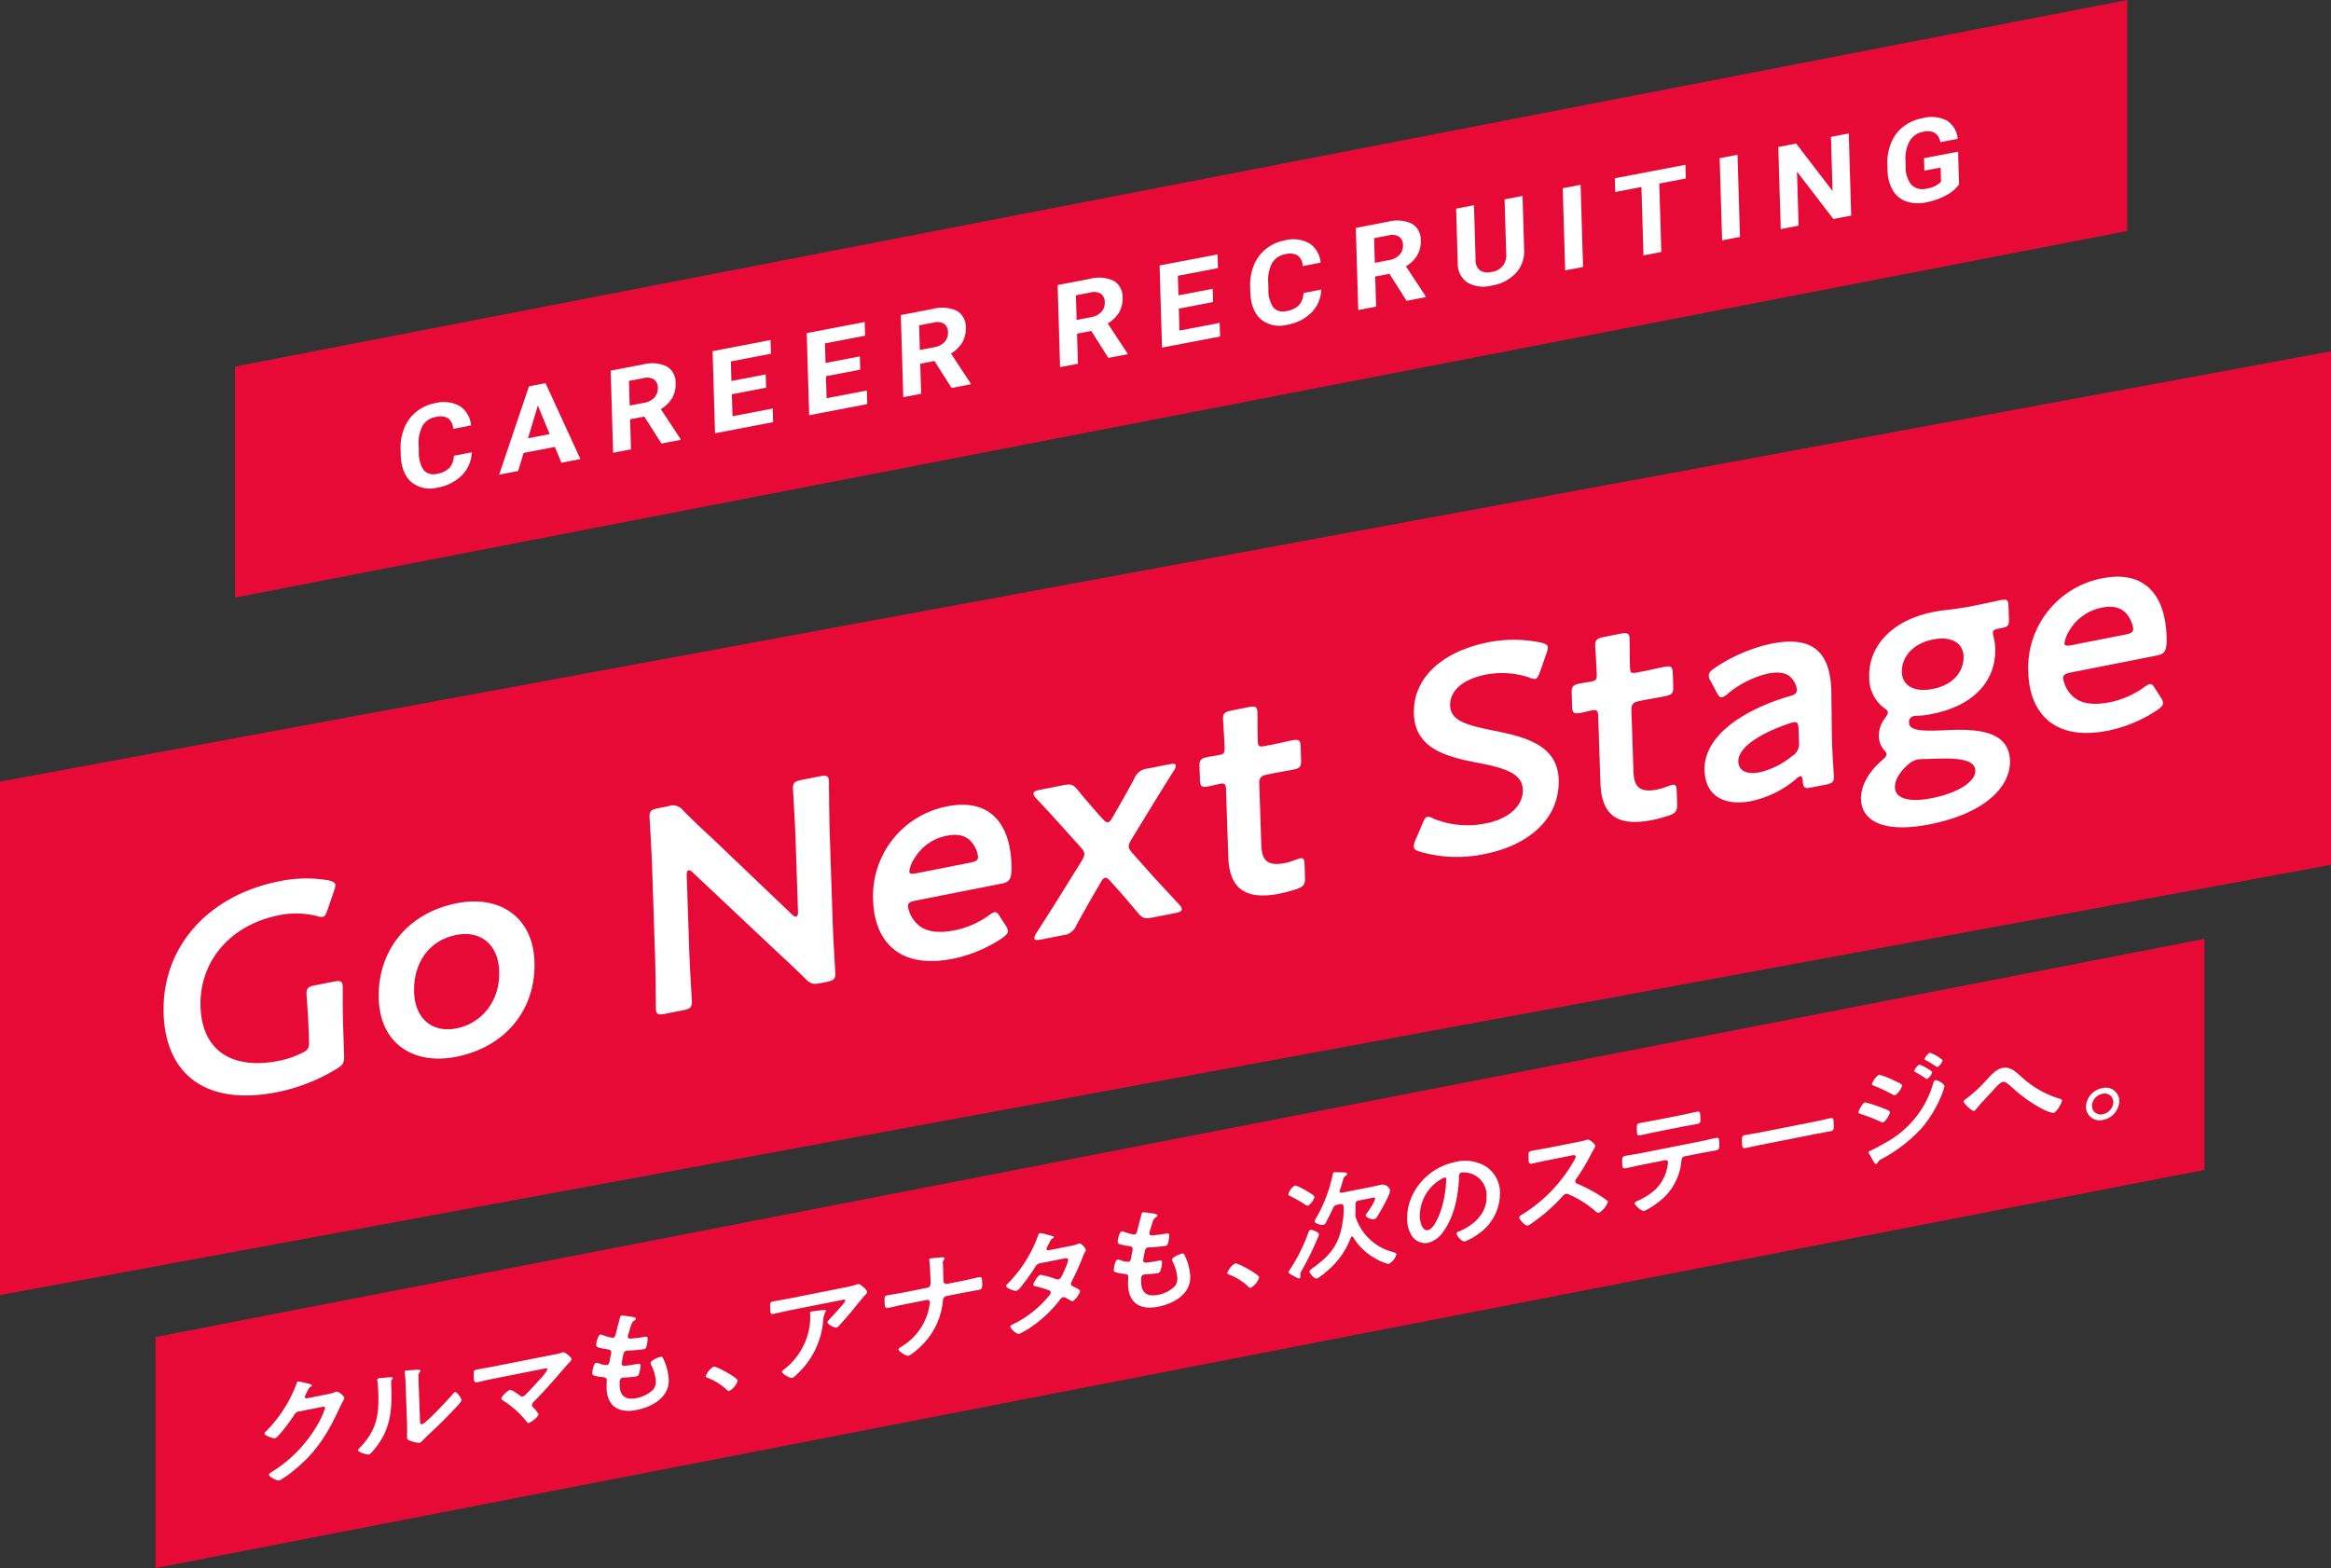 <svg xmlns="http://www.w3.org/2000/svg" width="475.208" height="319.725" viewBox="0 0 475.208 319.725">
  <rect x="0" y="0" width="475.208" height="319.725" fill="#333333" stroke="none"/>
  <g id="グループ_13" data-name="グループ 13" transform="translate(-546.169 -292.451)">
    <path id="パス_3" data-name="パス 3" d="M1021.378,497.06,546.169,584.79v-104.7l475.208-87.73Z" transform="translate(0 -28.276)" fill="#e70a37"/>
    <g id="グループ_8" data-name="グループ 8" transform="translate(579.52 410.038)">
      <g id="グループ_7" data-name="グループ 7" transform="translate(0)">
        <path id="パス_4" data-name="パス 4" d="M629.486,578.387c.049,1.481-.248,1.955-1.6,2.758a37.323,37.323,0,0,1-12.032,4.7c-15.151,2.993-22.767-4.206-23.158-15.929-.458-13.737,9.193-24.225,23.538-27.057a26.729,26.729,0,0,1,10.057-.2c.945.232,1.389.442,1.407.974a3.8,3.8,0,0,1-.273,1.187l-1.31,3.834c-.343.961-.517,1.354-.952,1.439a2.5,2.5,0,0,1-1.255-.169,17.692,17.692,0,0,0-7.693-.15c-10.184,2.012-16.3,9.656-16,18.656.318,9.533,7.114,12.78,15.87,11.052A18.665,18.665,0,0,0,620.6,578c1.478-.65,1.777-1.067,1.728-2.547l-.091-2.723c-.087-2.606-.4-6.417-.415-6.831-.042-1.244.323-1.554,1.752-1.836l3.788-.748c1.428-.282,1.808-.118,1.85,1.126.014.414-.044,4.3.043,6.9Z" transform="translate(-592.684 -480.743)" fill="#fff"/>
        <path id="パス_5" data-name="パス 5" d="M685.606,561.071c.331,9.946-6.105,17.476-15.917,19.413-8.817,1.742-15.53-2.714-15.832-11.773-.318-9.532,5.605-17.5,15.913-19.533C678.526,547.449,685.3,552.012,685.606,561.071Zm-24.543,6.276c.181,5.448,3.778,8.314,8.621,7.357,5.341-1.054,8.934-5.756,8.737-11.677-.186-5.566-3.9-8.348-8.748-7.392C663.835,556.787,660.874,561.662,661.063,567.346Z" transform="translate(-609.994 -482.594)" fill="#fff"/>
        <path id="パス_6" data-name="パス 6" d="M738.949,548.713c.114,3.433.518,9.91.531,10.325.042,1.243-.323,1.553-1.752,1.835l-3.725.736c-1.428.282-1.808.119-1.851-1.124-.014-.414-.045-6.964-.159-10.4l-.627-18.829c-.11-3.316-.5-9.319-.513-9.732-.041-1.244.323-1.554,1.752-1.835l2.049-.405a2.629,2.629,0,0,1,3.029.832c2.006,2.048,4.07,3.965,6.134,5.881l16.141,15.409q.483.44.763.385c.31-.062.423-.44.4-1.033l-.49-14.684c-.115-3.435-.518-9.911-.531-10.325-.042-1.244.323-1.554,1.751-1.836l3.726-.736c1.428-.281,1.809-.118,1.851,1.125.014.414.044,6.964.159,10.4l.627,18.829c.108,3.257.5,9.319.512,9.732.042,1.243-.323,1.554-1.752,1.836l-1.242.245c-1.552.306-2.057.168-3.028-.833-1.938-1.881-3.81-3.657-5.938-5.622L739.6,532.73q-.484-.441-.763-.386c-.31.061-.423.441-.4,1.032Z" transform="translate(-631.788 -472.474)" fill="#fff"/>
        <path id="パス_7" data-name="パス 7" d="M821.485,545.994a2.221,2.221,0,0,1,.409,1.051c.018.533-.345.9-1.2,1.488a27.8,27.8,0,0,1-10.111,4.2c-11.054,2.182-15.88-3.837-16.146-11.832a18.6,18.6,0,0,1,15.172-19.266c7.948-1.57,12.717,2.734,13.022,11.852.1,3.019-.381,3.591-2,3.91l-17.574,3.471c-1.117.22-1.547.483-1.523,1.194a6.322,6.322,0,0,0,1.415,3.058c1.5,1.849,4.025,2.6,8.062,1.805a17.994,17.994,0,0,0,6.9-2.972,4.109,4.109,0,0,1,1.226-.719c.5-.1.759.267,1.222,1.01Zm-5.654-13.963a5.656,5.656,0,0,0-.962-2.611c-1.055-1.639-2.827-2.3-5.311-1.812a9.829,9.829,0,0,0-6.72,4.664,6.549,6.549,0,0,0-1.037,2.649c.016.473.456.566,1.45.369l10.991-2.17C815.359,532.9,815.788,532.635,815.831,532.031Z" transform="translate(-649.781 -474.812)" fill="#fff"/>
        <path id="パス_8" data-name="パス 8" d="M852.469,536.029c-1.241,2.152-2.422,4.232-3.659,6.5a3.247,3.247,0,0,1-2.806,2.1l-4.409.87c-.931.184-1.37.151-1.384-.263a2.017,2.017,0,0,1,.4-1.033c2.139-3.343,3.921-6.138,5.76-9.124l3.381-5.435c.888-1.487.876-1.842-.1-2.961l-2.922-3.236c-2.013-2.285-4.023-4.45-6.228-6.816a1.428,1.428,0,0,1-.466-.862c-.014-.414.417-.619,1.349-.8l4.719-.933c1.552-.307,1.995-.156,2.906.916,1.435,1.8,2.929,3.474,4.293,5.053l.843.907c.391.459.713.753,1.086.68.31-.062.551-.348.964-1.085l.709-1.213c1.3-2.283,2.479-4.364,3.657-6.562a3.247,3.247,0,0,1,2.806-2.1l4.285-.847c.931-.183,1.37-.151,1.384.264a2.021,2.021,0,0,1-.4,1.033c-2.019,3.2-3.857,6.185-5.635,9.1l-2.9,4.745c-.888,1.488-.877,1.842.1,2.96l3.377,3.8c2.078,2.331,4.28,4.638,6.226,6.758a1.425,1.425,0,0,1,.466.862c.014.414-.417.618-1.349.8l-4.657.919c-1.552.308-2,.156-2.906-.916-1.432-1.684-2.995-3.581-4.292-4.993L855.7,533.6c-.454-.505-.774-.741-1.085-.68s-.611.419-.964,1.084Z" transform="translate(-662.691 -471.518)" fill="#fff"/>
        <path id="パス_9" data-name="パス 9" d="M908.736,528.192c.049,1.48-.25,1.9-1.732,2.428a35.026,35.026,0,0,1-3.407.911c-7.576,1.5-10.3-1.542-10.5-7.522l-.454-13.618c-.039-1.185-.236-1.444-1.291-1.236-.746.148-1.8.415-2.11.477-1.615.318-1.871.131-1.922-1.409l-.081-2.428c-.051-1.539.189-1.825,1.8-2.144.5-.1,1.493-.235,2.175-.37,1.056-.209,1.174-.411,1.133-1.654-.061-1.836-.3-5.185-.312-5.6-.042-1.243.323-1.554,1.752-1.835l3.415-.675c1.428-.281,1.809-.119,1.851,1.125.014.414-.006,3.578.063,5.651.042,1.242.234,1.383,1.476,1.138l1.677-.331c1.118-.221,3.041-.66,3.662-.783,1.615-.319,1.871-.13,1.92,1.349l.085,2.547c.049,1.48-.191,1.765-1.805,2.085-.559.11-2.548.442-3.666.663l-1.242.245c-1.552.307-1.853.665-1.8,2.144l.413,12.374c.112,3.376,1.64,4.206,4.87,3.569,1.179-.234,2.6-.871,3.03-.956.746-.147.884.243.921,1.368Z" transform="translate(-676.047 -466.91)" fill="#fff"/>
        <path id="パス_10" data-name="パス 10" d="M977.695,502.886c.255,7.638-5.619,13.327-15.182,15.216a27.253,27.253,0,0,1-13.143-.5c-.821-.255-1.206-.537-1.223-1.07a3.443,3.443,0,0,1,.333-1.258l1.45-3.385c.346-.843.582-1.307,1.016-1.392a2.093,2.093,0,0,1,1.2.358,18.465,18.465,0,0,0,10.721.982c4.657-.92,7.631-3.592,7.521-6.908-.115-3.434-4.151-4.485-9.372-5.481-6.1-1.179-12.6-2.818-12.833-9.923-.245-7.342,5.763-12.76,15.2-14.623a26.88,26.88,0,0,1,10.753.082c.884.243,1.328.452,1.346.986a3.815,3.815,0,0,1-.273,1.185l-1.312,3.777c-.344.9-.579,1.365-.952,1.439a2.276,2.276,0,0,1-1.26-.288,17.427,17.427,0,0,0-8.895-.568c-4.968.981-7.32,3.531-7.227,6.314.1,3.079,3.383,3.981,8.606,5.035C970.779,494.179,977.458,495.781,977.695,502.886Z" transform="translate(-693.287 -461.533)" fill="#fff"/>
        <path id="パス_11" data-name="パス 11" d="M1014.557,507.293c.049,1.48-.249,1.9-1.732,2.428-1.052.325-2.289.69-3.408.911-7.576,1.5-10.3-1.542-10.5-7.523l-.454-13.618c-.039-1.184-.235-1.443-1.291-1.235-.745.147-1.8.415-2.109.476-1.614.318-1.871.131-1.922-1.409l-.08-2.427c-.052-1.539.189-1.826,1.8-2.144.5-.1,1.492-.234,2.175-.371,1.055-.208,1.174-.41,1.132-1.653-.061-1.837-.3-5.187-.312-5.6-.041-1.242.324-1.553,1.752-1.836l3.415-.675c1.429-.282,1.809-.118,1.851,1.125.014.414-.006,3.578.063,5.65.041,1.243.234,1.384,1.476,1.139l1.676-.331c1.118-.221,3.041-.66,3.662-.784,1.615-.318,1.871-.13,1.92,1.349l.085,2.547c.049,1.48-.191,1.766-1.805,2.084-.559.111-2.548.443-3.666.664l-1.242.246c-1.553.306-1.853.665-1.8,2.144l.413,12.375c.113,3.375,1.64,4.206,4.869,3.568,1.18-.233,2.6-.87,3.031-.956.746-.146.883.243.921,1.369Z" transform="translate(-705.997 -460.995)" fill="#fff"/>
        <path id="パス_12" data-name="パス 12" d="M1052.714,504.642c-1.428.283-1.743.226-1.859-1.361-.083-.64-.158-.983-.53-.91a2.249,2.249,0,0,0-.856.586,20.926,20.926,0,0,1-9.039,4.467c-5.34,1.055-9.4-.825-9.583-6.213-.252-7.578,9.014-12.746,17.309-15.159,1.054-.267,1.481-.59,1.521-1.254a4.3,4.3,0,0,0-1.08-2.409c-.911-1.072-2.484-1.417-4.844-.95a20.23,20.23,0,0,0-8.116,4.045,3.168,3.168,0,0,1-1.225.779c-.435.085-.695-.22-1.095-.975l-1.267-2.373a2.074,2.074,0,0,1-.348-1.063c-.017-.533.344-.962,1.2-1.547a33.193,33.193,0,0,1,11.523-4.958c7.948-1.569,11.976,1.151,12.255,9.5l.114,9.037c.05,3.388.378,7.614.412,8.62s-.331,1.317-1.7,1.587Zm-3.818-13.251a3.716,3.716,0,0,0-.742.206c-5.688,1.9-10.528,4.82-10.429,7.78.064,1.954,1.777,2.689,4.385,2.175a15.875,15.875,0,0,0,6.517-3.254,2.891,2.891,0,0,0,1.465-2.912l-.087-2.6C1049.966,491.6,1049.765,491.218,1048.9,491.391Z" transform="translate(-716.692 -461.681)" fill="#fff"/>
        <path id="パス_13" data-name="パス 13" d="M1092.3,489.614c5.99-.289,13.181-.219,13.395,6.176.168,5.033-4.644,10.691-16.381,13.009-9.252,1.828-13.834-.606-13.983-5.106-.091-2.724,1.565-5.554,4.175-7.857.73-.621,1.03-.978,1.019-1.334-.009-.237-.207-.555-.661-1.061a4.326,4.326,0,0,1-.9-2.623,5.766,5.766,0,0,1,1.133-3.5c.478-.69.716-1.035.706-1.331-.012-.356-.333-.591-.909-1.014a7.674,7.674,0,0,1-2.893-6.162c-.2-6.1,4.364-11.59,13.058-13.306.683-.135,1.3-.257,1.927-.321,1.992-.215,4.046-.5,5.971-.882l.994-.2c1.8-.355,4.1-.869,4.9-1.028,1.3-.257,1.5,0,1.546,1.364l.081,2.427c.044,1.3-.133,1.635-1.313,1.868l-.932.184c-.807.159-1.049.386-1.033.86a5.4,5.4,0,0,0,.153.862,9.382,9.382,0,0,1,.327,2.319c.206,6.157-3.927,11.563-12.807,13.316a17.076,17.076,0,0,1-2.426.36c-.375.014-1.124.043-1.372.092a1.207,1.207,0,0,0-.954,1.38C1085.175,489.65,1087.494,489.848,1092.3,489.614Zm-5.489,5.971a4.266,4.266,0,0,0-1.964,1.1c-1.579,1.385-2.649,3.027-2.6,4.625.078,2.309,3.039,3.036,7.51,2.152,5.465-1.08,8.949-3.436,8.875-5.626-.075-2.251-3.524-2.583-7.956-2.421-.937.006-1.935.083-2.811.077A7.157,7.157,0,0,0,1086.811,495.585Zm-3.156-17.793c.089,2.664,2.451,4.164,6.3,3.4,4.719-.932,6.365-4.058,6.279-6.664-.091-2.724-2.514-4.152-6.177-3.429C1085.462,472.011,1083.564,475.069,1083.655,477.792Z" transform="translate(-729.282 -458.303)" fill="#fff"/>
        <path id="パス_14" data-name="パス 14" d="M1149.929,481.127a2.229,2.229,0,0,1,.41,1.052c.018.532-.345.9-1.2,1.488a27.8,27.8,0,0,1-10.111,4.2c-11.053,2.181-15.879-3.838-16.146-11.832a18.6,18.6,0,0,1,15.171-19.267c7.948-1.569,12.718,2.735,13.022,11.853.1,3.019-.381,3.591-2,3.91L1131.506,476c-1.118.22-1.547.484-1.523,1.2a6.316,6.316,0,0,0,1.415,3.058c1.5,1.849,4.024,2.6,8.061,1.806a18,18,0,0,0,6.9-2.973,4.132,4.132,0,0,1,1.226-.719c.5-.1.759.267,1.221,1.01Zm-5.653-13.962a5.656,5.656,0,0,0-.962-2.611c-1.055-1.639-2.828-2.3-5.311-1.812a9.826,9.826,0,0,0-6.72,4.664,6.55,6.55,0,0,0-1.037,2.649c.016.473.457.566,1.45.369l10.991-2.17C1143.8,468.033,1144.233,467.769,1144.275,467.165Z" transform="translate(-742.737 -456.454)" fill="#fff"/>
      </g>
    </g>
    <path id="パス_15" data-name="パス 15" d="M1008.107,606.554,590.382,687.743v-47.1l417.726-81.189Z" transform="translate(-12.513 -75.566)" fill="#e70a37"/>
    <g id="グループ_10" data-name="グループ 10" transform="translate(600.104 507.1)">
      <g id="グループ_9" data-name="グループ 9" transform="translate(0)">
        <path id="パス_16" data-name="パス 16" d="M634.406,687.894a6.691,6.691,0,0,0,1.367-.411c.074-.016.171-.057.269-.077.49-.1,1.613.969,1.625,1.271a1.723,1.723,0,0,1-.273.64c-.186.318-.417.762-.715,1.406-2.243,4.894-4.523,8.765-8.931,12.425a21.02,21.02,0,0,1-3.3,2.362c-.538.107-2.123-.728-2.139-1.169-.009-.234.281-.408.475-.516a27.286,27.286,0,0,0,9.191-9.313,17.068,17.068,0,0,0,1.765-3.792c-.011-.3-.4-.248-.746-.18l-4.655.921c-.564.111-.7.373-1.006.855-.442.721-3.147,4.464-3.808,4.594-.294.059-2.114-.471-2.132-.959a.446.446,0,0,1,.209-.369,27.181,27.181,0,0,0,6.244-9.62c.09-.252.151-.592.371-.635a7.381,7.381,0,0,1,1.317.255c.224.073,1.49.267,1.5.523,0,.116-.115.234-.211.3-.339.184-.408.315-.8,1.118a4.211,4.211,0,0,0-.412.924c.009.256.185.338.431.313Z" transform="translate(-621.395 -618.291)" fill="#fff"/>
        <path id="パス_17" data-name="パス 17" d="M654.446,683.542c.3-.011.614-.075.622.158,0,.116-.138.262-.234.374-.142.168-.1.559-.1.768l.019.513c.173,4.814-.024,8.974-3.793,13.279-.19.2-.473.586-.742.639-.367.072-2.211-.429-2.226-.848-.006-.163.184-.364.3-.482,3.619-3.667,3.969-7.014,3.814-11.339-.025-.7-.082-1.624-.181-2.284,0-.069-.031-.181-.034-.25-.007-.209.138-.286.31-.319C652.674,683.659,653.929,683.574,654.446,683.542Zm6.154,8.571c.026.72.063,1.064.431.991.808-.159,5.488-5.207,6.245-6.13.118-.141.283-.361.479-.4.417-.082,1.3,1.24,1.316,1.613.012.348-.916,1.281-1.226,1.6-1.427,1.5-2.854,2.978-4.359,4.376-.644.618-1.671,1.571-2.241,2.176-.215.207-.45.511-.745.569a5.657,5.657,0,0,1-1.716-.363c-.349-.118-.8-.263-.813-.682-.006-.163.038-1.693,0-2.81l-.291-8.138a18.964,18.964,0,0,0-.183-2.353l-.005-.115a.261.261,0,0,1,.237-.281c.147-.029.763-.058.959-.073,1.28-.09,1.993-.161,2,.1.006.162-.091.228-.185.364a1.016,1.016,0,0,0-.2.647c-.006.54.037,1.7.057,2.284Z" transform="translate(-628.923 -617.354)" fill="#fff"/>
        <path id="パス_18" data-name="パス 18" d="M697.447,677.452a9.138,9.138,0,0,0,1.369-.341.928.928,0,0,1,.245-.072c.49-.1,1.767,1.125,1.777,1.4.005.139-.328.51-.731.941-.214.229-.428.459-.641.712-2.013,2.365-4.1,4.723-6.289,6.96a1.168,1.168,0,0,0-.441.766c.009.255.237.421.391.6a5.721,5.721,0,0,1,.957,1.24c.016.442-1.47,1.672-1.984,1.775-.246.047-.4-.156-.505-.322a18.414,18.414,0,0,0-4.614-4.145c-.152-.11-.48-.3-.488-.513-.013-.349,1.273-1.658,1.763-1.755.368-.072,1.635.87,1.965,1.11a.741.741,0,0,0,.65.223,1.1,1.1,0,0,0,.579-.374c1.024-1.045,2.022-2.109,2.97-3.186a9.421,9.421,0,0,0,1.485-1.933c-.012-.326-.452-.215-.917-.123l-10.29,2.038c-1.078.213-2.3.525-3.134.69-.661.13-.653-.338-.677-.99-.044-1.209-.077-1.46.536-1.58,1.078-.214,2.134-.377,3.186-.585Z" transform="translate(-638.226 -615.945)" fill="#fff"/>
        <path id="パス_19" data-name="パス 19" d="M723.469,667.225c0,.116-.091.206-.211.3-.337.232-.508.288-.821,1.193-.2.6-.375,1.222-.551,1.819a.857.857,0,0,0-.062.341c.014.4.336.425.68.4.837-.072,1.672-.168,2.506-.308.465-.093.832-.189.849.277a7.091,7.091,0,0,1-.216,1.564c-.086.346-.177.551-.521.619a32.448,32.448,0,0,1-3.345.31.745.745,0,0,0-.222,0,.831.831,0,0,0-.641.688c-.064.295-.354,1.827-.348,2.013.018.489.533.41.877.366.738-.076,1.473-.2,2.208-.344.662-.131.741.018.749.25a5.392,5.392,0,0,1-.262,1.62.786.786,0,0,1-.667.671c-.564.111-1.721.176-2.311.224a2.526,2.526,0,0,0-.394.031c-.661.131-.64.713-.6,1.712.072,2.023,1.238,2.869,3.368,2.447a6.385,6.385,0,0,0,3.514-1.8,2.579,2.579,0,0,0,.48-1.759,8.579,8.579,0,0,0-.954-3.206,1.054,1.054,0,0,1-.114-.4c-.019-.558,1.783-1.219,2.053-1.272.392-.079.479.279.693.753a11.05,11.05,0,0,1,.954,3.909c.129,3.6-3.33,5.554-6.588,6.2-3.7.733-5.952-.858-6.079-4.393-.021-.581.045-1.484.037-1.716-.019-.512-.44-.569-1.01-.621a7.4,7.4,0,0,1-1.466-.271c-.275-.086-.475-.164-.485-.467,0-.138.175-2.025.787-2.146a1.24,1.24,0,0,1,.62.111,4.012,4.012,0,0,0,1.592.341c.417-.083.478-.423.6-1.126.04-.266.128-.588.189-.952a4.975,4.975,0,0,0,.08-.53c-.018-.512-.465-.564-.812-.612-1.737-.29-2.235-.4-2.25-.82-.014-.4.32-2.076.835-2.179a1.178,1.178,0,0,1,.573.144,13.334,13.334,0,0,0,1.7.484.733.733,0,0,0,.32.006c.392-.077.479-.4.544-.669.191-.835.672-2.593.843-3.305.065-.27.106-.49.351-.538a8.827,8.827,0,0,1,1.238.13C722.195,666.775,723.456,666.853,723.469,667.225Z" transform="translate(-647.764 -612.987)" fill="#fff"/>
        <path id="パス_20" data-name="パス 20" d="M748.428,681.1c.564-.112,4.892,2.263,4.913,2.844a3.721,3.721,0,0,1-1.724,2.145c-.2.038-.375-.137-.5-.252a11.857,11.857,0,0,0-3.838-2.426c-.174-.06-.449-.146-.457-.355A4.122,4.122,0,0,1,748.428,681.1Z" transform="translate(-656.893 -617.095)" fill="#fff"/>
        <path id="パス_21" data-name="パス 21" d="M780.16,658.367a19.907,19.907,0,0,0,2.544-.621,1.506,1.506,0,0,1,.318-.086c.368-.073.624.181.929.425s.94.751.955,1.169c.009.255-.326.556-.517.734-.143.146-1.916,2.323-2.2,2.683-.827,1.008-2.06,2.446-2.938,3.393a1.232,1.232,0,0,1-.576.442c-.417.082-1.825-.67-1.84-1.065-.008-.234.422-.646.588-.819.427-.46,3.065-3.277,3.054-3.6s-.548-.173-.769-.129l-10.51,2.081c-1.127.224-2.228.511-3.33.73-.636.125-.67-.125-.7-1.055l-.016-.465c-.021-.6.017-.893.581-1,1.127-.223,2.256-.4,3.383-.623Zm-4.154,4.569c.172-.011.516-.078.524.177a.43.43,0,0,1-.138.262,4.339,4.339,0,0,0-.43,1.77,16.84,16.84,0,0,1-5.526,11.048,2.212,2.212,0,0,1-.794.579c-.417.082-2.052-.812-2.067-1.231-.007-.209.234-.351.57-.628a13.77,13.77,0,0,0,4.878-7.78,12.446,12.446,0,0,0,.268-3.543c-.007-.185-.011-.3.234-.351C773.843,663.176,775.637,662.963,776.006,662.936Z" transform="translate(-662.078 -610.458)" fill="#fff"/>
        <path id="パス_22" data-name="パス 22" d="M806.371,656.235c.686-.135.714-.726.7-1.238l-.011-.326c-.02-.581-.149-3.484-.237-3.864,0-.07-.032-.2-.034-.275a.26.26,0,0,1,.237-.28c.318-.063,2.187-.245,2.508-.238.148-.006.371.043.377.206a.379.379,0,0,1-.114.257.947.947,0,0,0-.217.816l.013.372c.037,1.022.049,2.051.085,3.074.016.442.251.794.766.691l3.259-.645c1.077-.213,2.153-.5,3.231-.709.589-.118.623.157.66,1.2.036,1-.1,1.262-.617,1.364-1.054.208-2.134.376-3.187.584l-3.479.688a.928.928,0,0,0-.73.965,14.813,14.813,0,0,1-4.863,9.628A11.588,11.588,0,0,1,802.6,670.1c-.491.1-2.056-.9-2.07-1.3-.008-.232.452-.465.645-.6a11.972,11.972,0,0,0,5.669-8.406,5.426,5.426,0,0,0,.077-.624.5.5,0,0,0-.609-.465l-4.85.961c-1.029.2-2.252.516-3.06.676-.589.116-.673-.2-.71-1.217-.033-.907-.044-1.233.568-1.354.711-.141,2.135-.352,3.115-.546Z" transform="translate(-671.287 -608.297)" fill="#fff"/>
        <path id="パス_23" data-name="パス 23" d="M845.423,645.751a8.255,8.255,0,0,0,1.491-.411,1.09,1.09,0,0,1,.244-.095c.417-.082,1.317.957,1.33,1.329a.743.743,0,0,1-.135.378,6.321,6.321,0,0,0-.571,1.26A50.237,50.237,0,0,1,845.608,653a.9.9,0,0,0-.155.5c.011.3.237.4.462.518.3.151,1.4.635,1.416.937a3.983,3.983,0,0,1-1.506,2.079.477.477,0,0,1-.374-.114c-.354-.211-.68-.38-1.032-.592a.763.763,0,0,0-.548-.125c-.344.067-.6.446-.813.723a24.633,24.633,0,0,1-5.2,4.988,16.662,16.662,0,0,1-2.922,1.773c-.637.126-1.818-1.139-1.829-1.465-.009-.28.4-.432,1.035-.743A21.715,21.715,0,0,0,841,655.9a1.1,1.1,0,0,0,.346-.654.461.461,0,0,0-.311-.43,25.541,25.541,0,0,0-2.495-.771c-.248-.044-.744-.111-.753-.366-.012-.326.893-1.934,1.432-2.04a15.881,15.881,0,0,1,3.214.886,1,1,0,0,0,.471.047c.465-.092.67-.579,1.287-1.941a3.033,3.033,0,0,1,.136-.355,8.257,8.257,0,0,0,.582-1.661c-.017-.488-.654-.338-1.021-.266l-4.68.926a1.372,1.372,0,0,0-1.056.818,44.269,44.269,0,0,1-3.057,4.212,1.653,1.653,0,0,1-.769.6c-.44.087-2.068-.574-2.082-.969-.006-.186.209-.393.352-.515a26.951,26.951,0,0,0,6.1-9.615c.067-.2.151-.614.42-.667a5.059,5.059,0,0,1,1.392.286c.223.049,1.467.318,1.473.5.005.14-.115.232-.236.3-.363.212-.384.286-.708.913-.092.181-.207.416-.37.7a1.426,1.426,0,0,0-.178.527c.008.232.232.283.453.261Z" transform="translate(-681.069 -606.35)" fill="#fff"/>
        <path id="パス_24" data-name="パス 24" d="M871.756,637.863c0,.116-.092.206-.212.3-.337.231-.508.288-.821,1.192-.2.6-.376,1.222-.551,1.819a.859.859,0,0,0-.062.341c.014.4.336.425.68.4.837-.072,1.672-.167,2.506-.308.465-.092.832-.189.849.277a7.053,7.053,0,0,1-.215,1.564c-.087.346-.178.551-.521.618a32.055,32.055,0,0,1-3.344.311.7.7,0,0,0-.222,0,.831.831,0,0,0-.642.688c-.064.294-.354,1.827-.348,2.013.018.488.533.41.877.365.738-.075,1.473-.2,2.208-.343.662-.131.741.017.749.251a5.394,5.394,0,0,1-.262,1.62.786.786,0,0,1-.668.672c-.564.111-1.721.176-2.311.222a2.712,2.712,0,0,0-.394.032c-.662.132-.641.713-.605,1.712.072,2.023,1.238,2.869,3.369,2.448a6.386,6.386,0,0,0,3.513-1.8,2.572,2.572,0,0,0,.48-1.758,8.566,8.566,0,0,0-.954-3.207,1.048,1.048,0,0,1-.113-.4c-.02-.559,1.782-1.22,2.052-1.273.392-.078.479.28.693.752a11.037,11.037,0,0,1,.954,3.909c.129,3.606-3.33,5.554-6.588,6.2-3.7.732-5.952-.859-6.079-4.393-.021-.582.045-1.484.037-1.717-.019-.511-.44-.569-1.01-.621a7.3,7.3,0,0,1-1.466-.271c-.275-.086-.475-.164-.485-.466-.005-.139.174-2.025.786-2.146a1.234,1.234,0,0,1,.62.111,4.013,4.013,0,0,0,1.592.341c.417-.084.478-.423.6-1.126.039-.265.127-.587.188-.951a4.99,4.99,0,0,0,.08-.53c-.018-.513-.464-.564-.812-.612-1.737-.289-2.235-.4-2.249-.82-.014-.4.32-2.078.835-2.179a1.182,1.182,0,0,1,.572.143,13.212,13.212,0,0,0,1.7.484.723.723,0,0,0,.32.006c.392-.077.48-.4.544-.669.192-.834.672-2.592.844-3.305.064-.27.105-.489.351-.538a8.908,8.908,0,0,1,1.238.129C870.481,637.414,871.742,637.492,871.756,637.863Z" transform="translate(-689.732 -604.677)" fill="#fff"/>
        <path id="パス_25" data-name="パス 25" d="M896.719,651.739c.563-.11,4.891,2.264,4.913,2.846a3.718,3.718,0,0,1-1.724,2.145c-.2.039-.376-.136-.5-.251a11.856,11.856,0,0,0-3.837-2.426c-.175-.06-.45-.145-.457-.354A4.121,4.121,0,0,1,896.719,651.739Z" transform="translate(-698.862 -608.785)" fill="#fff"/>
        <path id="パス_26" data-name="パス 26" d="M916.48,632.639c-.245.048-.575-.214-.727-.324a26.788,26.788,0,0,0-2.795-1.578c-.2-.1-.452-.192-.459-.4a2.948,2.948,0,0,1,1.293-1.779c.465-.092,1.878.776,2.281,1,.353.211,1.736.945,1.75,1.34C917.835,631.2,916.946,632.547,916.48,632.639Zm2.258,5.876a5.247,5.247,0,0,1-.247.7,60.214,60.214,0,0,1-3.335,6.773,1.214,1.214,0,0,0-.22.746c0,.094.032.2.036.321a.406.406,0,0,1-.28.43c-.2.039-.752-.32-1.1-.508a2.437,2.437,0,0,0-.226-.119c-.227-.119-.829-.4-.839-.677,0-.093.091-.206.138-.285a34.354,34.354,0,0,0,3.961-7.9c.068-.178.135-.379.355-.421C917.321,637.508,918.719,638,918.738,638.515Zm3.78-6.065a1.085,1.085,0,0,0-.936.748c-.388.873-.918,1.915-1.381,2.779-.115.234-.3.529-.6.587-.441.087-1.738-.311-1.752-.706a3.072,3.072,0,0,1,.367-.776,30.021,30.021,0,0,0,3.315-8.711c.04-.266.032-.475.326-.533.147-.029.765.011.938,0,1.234.012,1.678,0,1.69.344.006.163-.162.29-.307.389-.338.206-.383.333-.581,1-.109.4-.285.993-.6,1.921a.583.583,0,0,0-.042.2c.013.371.406.318.5.3l6.1-1.208c.76-.15,1.469-.338,1.934-.429a1.65,1.65,0,0,1,1.743,1.106c.025.721-1.132,2.847-1.549,3.586-.349.607-.835,1.5-1.235,2.048a.872.872,0,0,1-.457.3c-.588.117-1.716-.362-1.731-.781a.964.964,0,0,1,.232-.42c.4-.549,1.713-2.47,1.694-3.006-.01-.256-.328-.193-.524-.153l-2.818.558c-.49.1-.679.321-.662.786,0,.68.02,1.238-.005,1.922,0,.093-.019.167-.016.261a1.613,1.613,0,0,0,.12.585,10.765,10.765,0,0,0,7.577,6.953c.224.074.673.2.683.451a3.226,3.226,0,0,1-1.607,1.981,9.468,9.468,0,0,1-2.579-1.059,11.934,11.934,0,0,1-4.648-4.419.225.225,0,0,0-.251-.114.359.359,0,0,0-.239.235,16.281,16.281,0,0,1-5.151,7.062,8.932,8.932,0,0,1-1.756,1.261c-.564.111-1.5-1.109-1.506-1.412-.009-.232.352-.492.617-.684a1.641,1.641,0,0,1,.169-.127c3.8-2.743,5.346-5.063,5.982-9.334a14.635,14.635,0,0,0,.186-3.082c-.017-.465-.244-.607-.709-.516Z" transform="translate(-703.783 -601.452)" fill="#fff"/>
        <path id="パス_27" data-name="パス 27" d="M962.53,623.868a6.456,6.456,0,0,1,2.679,5.23,10.094,10.094,0,0,1-4.508,8.458,11.871,11.871,0,0,1-2.638,1.46c-.637.126-1.693-1.117-1.711-1.629-.008-.234.358-.353.6-.447,3.183-1.355,5.635-3.854,5.516-7.18a4.65,4.65,0,0,0-4.119-4.782,4.158,4.158,0,0,0-.939-.025c-.564.112-.545.623-.556,1.024-.148,3.447-.858,7.757-3.114,10.9a5.491,5.491,0,0,1-3.169,2.43,3.293,3.293,0,0,1-3.411-1.549,6.25,6.25,0,0,1-.878-3.152c-.194-5.442,4.036-10.634,9.818-11.779A8.044,8.044,0,0,1,962.53,623.868Zm-9.506,2.561a8.722,8.722,0,0,0-4.17,7.571c.03.86.426,2.96,1.676,2.712,1.225-.243,2.5-3.165,3.1-5.673a24.384,24.384,0,0,0,.622-4.69c-.009-.232-.138-.394-.407-.341A3.4,3.4,0,0,0,953.024,626.429Z" transform="translate(-713.343 -600.538)" fill="#fff"/>
        <path id="パス_28" data-name="パス 28" d="M990.456,616.963a7.5,7.5,0,0,0,1.052-.255c.147-.03.39-.124.538-.153.514-.1,1.613.969,1.624,1.271a5.4,5.4,0,0,1-.506,1.014c-.14.238-.279.5-.371.682a42.113,42.113,0,0,1-3.026,5.049.729.729,0,0,0-.181.481c.01.279.162.389.387.485a31.672,31.672,0,0,1,4.248,2.18,21.982,21.982,0,0,1,1.821,1.233.358.358,0,0,1,.183.291,4.269,4.269,0,0,1-1.8,2.228.7.7,0,0,1-.625-.227,20.434,20.434,0,0,0-5.58-3.533.8.8,0,0,0-.571-.1,1.466,1.466,0,0,0-.721.539,34.539,34.539,0,0,1-5.98,5.283,5.18,5.18,0,0,1-1.062.655c-.514.1-1.7-1.232-1.712-1.651-.009-.28.28-.454.5-.567a30.47,30.47,0,0,0,10.611-10.977,2.737,2.737,0,0,0,.389-.873c-.013-.348-.358-.326-.725-.255l-5.072,1.005c-1.053.208-2.105.463-3.158.671-.662.132-.625-.227-.663-1.3-.029-.814-.067-1.158.546-1.279,1.053-.209,2.109-.371,3.186-.584Z" transform="translate(-722.372 -598.826)" fill="#fff"/>
        <path id="パス_29" data-name="パス 29" d="M1023.322,614.662c1.029-.2,2.056-.477,3.109-.686.759-.15.742.04.781,1.134.028.79.044,1.232-.617,1.364-1.078.213-2.134.374-3.186.584l-3.21.635c-.686.137-.689.746-.745,1.248a11.729,11.729,0,0,1-5.03,8.373,14.223,14.223,0,0,1-2.511,1.528c-.539.106-1.942-1.161-1.956-1.557-.009-.255.453-.44.672-.53a14.5,14.5,0,0,0,3.019-1.816,8.534,8.534,0,0,0,2.935-4.843,11.053,11.053,0,0,0,.18-1.183.47.47,0,0,0-.607-.419l-4.973.984c-1,.2-2.032.45-3.061.653-.637.127-.674-.217-.7-1.055-.038-1.069.026-1.339.565-1.447,1.053-.209,2.085-.342,3.114-.546Zm-3.844-5.375c1.053-.209,2.106-.464,3.184-.677.66-.131.647.176.688,1.316.026.721.062,1.042-.625,1.178-1.029.2-2.084.365-3.137.573l-5.341,1.059c-1.053.208-2.106.463-3.135.667-.735.146-.675-.241-.706-1.125-.035-.977-.02-1.237.617-1.364,1.053-.208,2.109-.371,3.186-.583Z" transform="translate(-730.644 -596.572)" fill="#fff"/>
        <path id="パス_30" data-name="パス 30" d="M1056.422,611.121c1.126-.223,2.717-.608,3.036-.671.661-.132.693.05.738,1.329.027.744.019,1.191-.619,1.317-1.029.2-2.059.361-3.064.561l-11.27,2.231c-1,.2-2.032.449-3.061.653-.637.126-.677-.311-.7-1.032-.047-1.3,0-1.5.632-1.623.318-.064,2.012-.328,3.041-.533Z" transform="translate(-740.283 -597.09)" fill="#fff"/>
        <path id="パス_31" data-name="パス 31" d="M1075.956,601.954a23.813,23.813,0,0,1,3.495,1.135c.827.328,1.574.532,1.586.881s-.916,1.96-1.43,2.063a1.092,1.092,0,0,1-.549-.149A34.738,34.738,0,0,0,1075,604.3c-.174-.036-.374-.113-.381-.3C1074.609,603.626,1075.466,602.051,1075.956,601.954Zm16.191-3.323a9.569,9.569,0,0,1-.487,1.572,25,25,0,0,1-4.071,6.895,30.419,30.419,0,0,1-8.21,6.38,1.71,1.71,0,0,0-.791.649c-.094.135-.184.364-.356.4-.245.049-.455-.331-.535-.5-.341-.565-.658-1.135-.974-1.7a.464.464,0,0,1-.055-.176c-.007-.186.309-.32.455-.371.753-.337,2.132-1.1,2.881-1.531a20.07,20.07,0,0,0,9.853-12.209c.066-.224.153-.545.471-.608C1090.719,597.345,1092.132,598.213,1092.147,598.631Zm-10.2-1.093c.552.265,1.553.652,1.564.977a3.567,3.567,0,0,1-1.433,1.994,1.348,1.348,0,0,1-.6-.186,29.685,29.685,0,0,0-3.664-1.734c-.175-.082-.449-.146-.456-.354a3.8,3.8,0,0,1,1.436-1.924A16.061,16.061,0,0,1,1081.942,597.538Zm5.064-3.275a7.149,7.149,0,0,1,1.607.759c.352.212,1.008.6,1.015.783a2.347,2.347,0,0,1-1.037,1.376c-.147.029-.4-.2-.6-.325-.582-.4-1.186-.726-1.79-1.075-.1-.05-.227-.119-.231-.234A2.6,2.6,0,0,1,1087.006,594.263Zm2.109-2.431a7.212,7.212,0,0,1,2.646,1.536,2.354,2.354,0,0,1-1.037,1.377.466.466,0,0,1-.325-.123,17.255,17.255,0,0,0-2.042-1.235c-.1-.075-.276-.133-.282-.272A2.709,2.709,0,0,1,1089.115,591.832Z" transform="translate(-749.667 -591.831)" fill="#fff"/>
        <path id="パス_32" data-name="パス 32" d="M1116.053,597.737a20.034,20.034,0,0,0,7.989,4.671c.224.049.5.135.507.369.016.441-1.073,2.413-1.735,2.545a6.291,6.291,0,0,1-2-.682,28.545,28.545,0,0,1-6.455-4.554c-.814-.706-1.375-1.2-1.889-1.1-.49.1-1.227.9-1.843,1.583-1.139,1.278-2.379,2.485-3.441,3.819-.142.169-.353.468-.574.512-.465.092-2.1-1.551-2.115-1.9-.009-.256.522-.572.738-.732a28.608,28.608,0,0,0,3.844-3.571c.9-.952,1.99-2.291,3.313-2.553C1113.987,595.828,1115.086,596.9,1116.053,597.737Z" transform="translate(-758.123 -593.035)" fill="#fff"/>
        <path id="パス_33" data-name="パス 33" d="M1146.091,604.447a4.085,4.085,0,0,1-3.29,3.906,2.788,2.788,0,0,1-3.521-2.559,4.063,4.063,0,0,1,3.289-3.905A2.764,2.764,0,0,1,1146.091,604.447Zm-5.586,1.106a1.777,1.777,0,0,0,2.255,1.638,2.616,2.616,0,0,0,2.106-2.5,1.755,1.755,0,0,0-2.255-1.638A2.616,2.616,0,0,0,1140.5,605.553Z" transform="translate(-767.966 -594.657)" fill="#fff"/>
      </g>
    </g>
    <path id="パス_34" data-name="パス 34" d="M998.735,339.554,613,414.29v-47.1l385.735-74.736Z" transform="translate(-18.914)" fill="#e70a37"/>
    <g id="グループ_12" data-name="グループ 12" transform="translate(627.831 316.334)">
      <g id="グループ_11" data-name="グループ 11" transform="translate(0)">
        <path id="パス_35" data-name="パス 35" d="M674.567,417.056a6.941,6.941,0,0,1-1.978,4.659,9.066,9.066,0,0,1-4.957,2.512,6,6,0,0,1-5.407-1.145q-2.012-1.794-2.124-5.578l-.03-1.024a10.526,10.526,0,0,1,.771-4.427,8.2,8.2,0,0,1,2.481-3.315,8.717,8.717,0,0,1,3.847-1.726,6.758,6.758,0,0,1,4.97.609,5.166,5.166,0,0,1,2.289,3.945l-3.639.7a2.867,2.867,0,0,0-1.021-2.169,3.337,3.337,0,0,0-2.514-.253,3.834,3.834,0,0,0-2.687,1.757,7.4,7.4,0,0,0-.814,4.014l.037,1.265a6.357,6.357,0,0,0,.985,3.8,2.683,2.683,0,0,0,2.772.73,4.384,4.384,0,0,0,2.5-1.212,3.785,3.785,0,0,0,.885-2.443Z" transform="translate(-660.065 -348.702)" fill="#fff"/>
        <path id="パス_36" data-name="パス 36" d="M699.464,414.415l-6.38,1.222-1.111,3.683-3.87.741,6.077-18,3.373-.647,7.107,15.479-3.869.741Zm-5.48-1.76,4.414-.846-2.405-5.843Z" transform="translate(-668.001 -347.172)" fill="#fff"/>
        <path id="パス_37" data-name="パス 37" d="M726.671,406.636l-2.9.555.181,6.13-3.639.7-.5-16.745,6.563-1.258a7.1,7.1,0,0,1,4.866.4,3.75,3.75,0,0,1,1.81,3.413,5.56,5.56,0,0,1-.7,3.008,6.7,6.7,0,0,1-2.317,2.277l4.024,6.111,0,.162-3.9.748Zm-2.982-2.239,2.936-.562a3.677,3.677,0,0,0,2.1-1.068,2.693,2.693,0,0,0,.7-1.967,2.1,2.1,0,0,0-.765-1.727,2.766,2.766,0,0,0-2.2-.262l-2.923.561Z" transform="translate(-676.977 -345.582)" fill="#fff"/>
        <path id="パス_38" data-name="パス 38" d="M759.7,398.866l-6.986,1.338.133,4.486,8.2-1.571.082,2.771-11.839,2.269-.5-16.745,11.814-2.265.082,2.795-8.176,1.567.119,3.991,6.986-1.339Z" transform="translate(-685.177 -343.702)" fill="#fff"/>
        <path id="パス_39" data-name="パス 39" d="M786.459,393.737l-6.986,1.339.133,4.485,8.2-1.57.082,2.771-11.838,2.269-.5-16.745,11.814-2.264.083,2.795-8.176,1.567.118,3.991,6.986-1.338Z" transform="translate(-692.75 -342.25)" fill="#fff"/>
        <path id="パス_40" data-name="パス 40" d="M809.17,390.826l-2.9.556.181,6.13-3.639.7-.5-16.745,6.563-1.258a7.09,7.09,0,0,1,4.866.4,3.747,3.747,0,0,1,1.809,3.413,5.558,5.558,0,0,1-.7,3.008,6.715,6.715,0,0,1-2.317,2.276l4.023,6.111.005.161-3.905.748Zm-2.981-2.239,2.935-.562a3.679,3.679,0,0,0,2.1-1.068,2.688,2.688,0,0,0,.7-1.966,2.092,2.092,0,0,0-.765-1.728,2.767,2.767,0,0,0-2.2-.262l-2.923.561Z" transform="translate(-700.326 -341.107)" fill="#fff"/>
        <path id="パス_41" data-name="パス 41" d="M853.751,382.284l-2.9.556.182,6.13-3.639.7-.5-16.744,6.562-1.258a7.088,7.088,0,0,1,4.867.4,3.748,3.748,0,0,1,1.809,3.412,5.569,5.569,0,0,1-.7,3.008,6.721,6.721,0,0,1-2.317,2.277l4.024,6.11,0,.162-3.905.748Zm-2.982-2.239,2.935-.563a3.674,3.674,0,0,0,2.1-1.068,2.693,2.693,0,0,0,.7-1.967,2.1,2.1,0,0,0-.765-1.727,2.771,2.771,0,0,0-2.2-.262l-2.923.56Z" transform="translate(-712.943 -338.69)" fill="#fff"/>
        <path id="パス_42" data-name="パス 42" d="M886.791,374.511l-6.986,1.339.132,4.485,8.2-1.571.082,2.772L876.381,383.8l-.5-16.746L887.7,364.8l.083,2.794-8.176,1.567.119,3.99,6.986-1.338Z" transform="translate(-721.146 -336.809)" fill="#fff"/>
        <path id="パス_43" data-name="パス 43" d="M916.131,370.766a6.946,6.946,0,0,1-1.977,4.66,9.065,9.065,0,0,1-4.958,2.511,6,6,0,0,1-5.407-1.144q-2.012-1.794-2.124-5.578l-.03-1.024a10.515,10.515,0,0,1,.771-4.427,8.2,8.2,0,0,1,2.481-3.315,8.716,8.716,0,0,1,3.847-1.726,6.762,6.762,0,0,1,4.97.609,5.17,5.17,0,0,1,2.289,3.946l-3.639.7a2.865,2.865,0,0,0-1.022-2.169,3.33,3.33,0,0,0-2.514-.253,3.833,3.833,0,0,0-2.687,1.757,7.408,7.408,0,0,0-.815,4.014l.038,1.266a6.348,6.348,0,0,0,.985,3.8,2.684,2.684,0,0,0,2.772.73,4.384,4.384,0,0,0,2.5-1.212,3.786,3.786,0,0,0,.885-2.443Z" transform="translate(-728.433 -335.602)" fill="#fff"/>
        <path id="パス_44" data-name="パス 44" d="M938.535,366.037l-2.9.556.182,6.13-3.639.7-.5-16.744,6.562-1.258a7.092,7.092,0,0,1,4.867.4,3.748,3.748,0,0,1,1.809,3.412,5.565,5.565,0,0,1-.7,3.008,6.7,6.7,0,0,1-2.317,2.276l4.024,6.112.005.161-3.906.749Zm-2.982-2.24,2.935-.562a3.67,3.67,0,0,0,2.1-1.068,2.692,2.692,0,0,0,.7-1.967,2.093,2.093,0,0,0-.764-1.726,2.772,2.772,0,0,0-2.2-.262l-2.922.56Z" transform="translate(-736.938 -334.091)" fill="#fff"/>
        <path id="パス_45" data-name="パス 45" d="M973.741,348.177l.327,11.029a6.437,6.437,0,0,1-1.684,4.695,8.57,8.57,0,0,1-4.907,2.548,6.633,6.633,0,0,1-4.959-.611,4.557,4.557,0,0,1-1.982-3.911L960.2,350.77l3.639-.7.328,11.052a2.655,2.655,0,0,0,.9,2.24,2.974,2.974,0,0,0,2.321.312,3.328,3.328,0,0,0,3.026-3.657l-.331-11.144Z" transform="translate(-745.011 -332.106)" fill="#fff"/>
        <path id="パス_46" data-name="パス 46" d="M994.657,361.757l-3.639.7-.5-16.746,3.639-.7Z" transform="translate(-753.591 -331.21)" fill="#fff"/>
        <path id="パス_47" data-name="パス 47" d="M1019.8,342.1l-5.41,1.036.414,13.95-3.639.7-.414-13.95-5.337,1.022-.083-2.794,14.385-2.756Z" transform="translate(-757.783 -329.594)" fill="#fff"/>
        <path id="パス_48" data-name="パス 48" d="M1039.277,353.206l-3.64.7-.5-16.745,3.639-.7Z" transform="translate(-766.219 -328.79)" fill="#fff"/>
        <path id="パス_49" data-name="パス 49" d="M1066.671,347.147l-3.64.7-7.41-9.66.327,11.017-3.639.7-.5-16.745,3.639-.7,7.423,9.681-.327-11.042,3.626-.695Z" transform="translate(-770.938 -327.075)" fill="#fff"/>
        <path id="パス_50" data-name="パス 50" d="M1097.434,339.492a7.966,7.966,0,0,1-2.727,2.264,13.709,13.709,0,0,1-3.961,1.378,7.721,7.721,0,0,1-4.049-.179,5.144,5.144,0,0,1-2.75-2.243,8.3,8.3,0,0,1-1.09-4.059l-.034-1.139a10.762,10.762,0,0,1,.763-4.513,8.044,8.044,0,0,1,2.488-3.3,8.948,8.948,0,0,1,3.908-1.726,7.012,7.012,0,0,1,4.954.479,4.92,4.92,0,0,1,2.22,3.733l-3.542.679a2.7,2.7,0,0,0-1.136-1.9,3.251,3.251,0,0,0-2.306-.229,4.006,4.006,0,0,0-2.788,1.865,7.454,7.454,0,0,0-.865,4.122l.031,1.069a5.61,5.61,0,0,0,1.174,3.777,3.23,3.23,0,0,0,3.133.753,4.916,4.916,0,0,0,2.9-1.388l-.085-2.887-3.311.635-.076-2.542,6.95-1.331Z" transform="translate(-779.713 -325.762)" fill="#fff"/>
      </g>
    </g>
  </g>
</svg>
